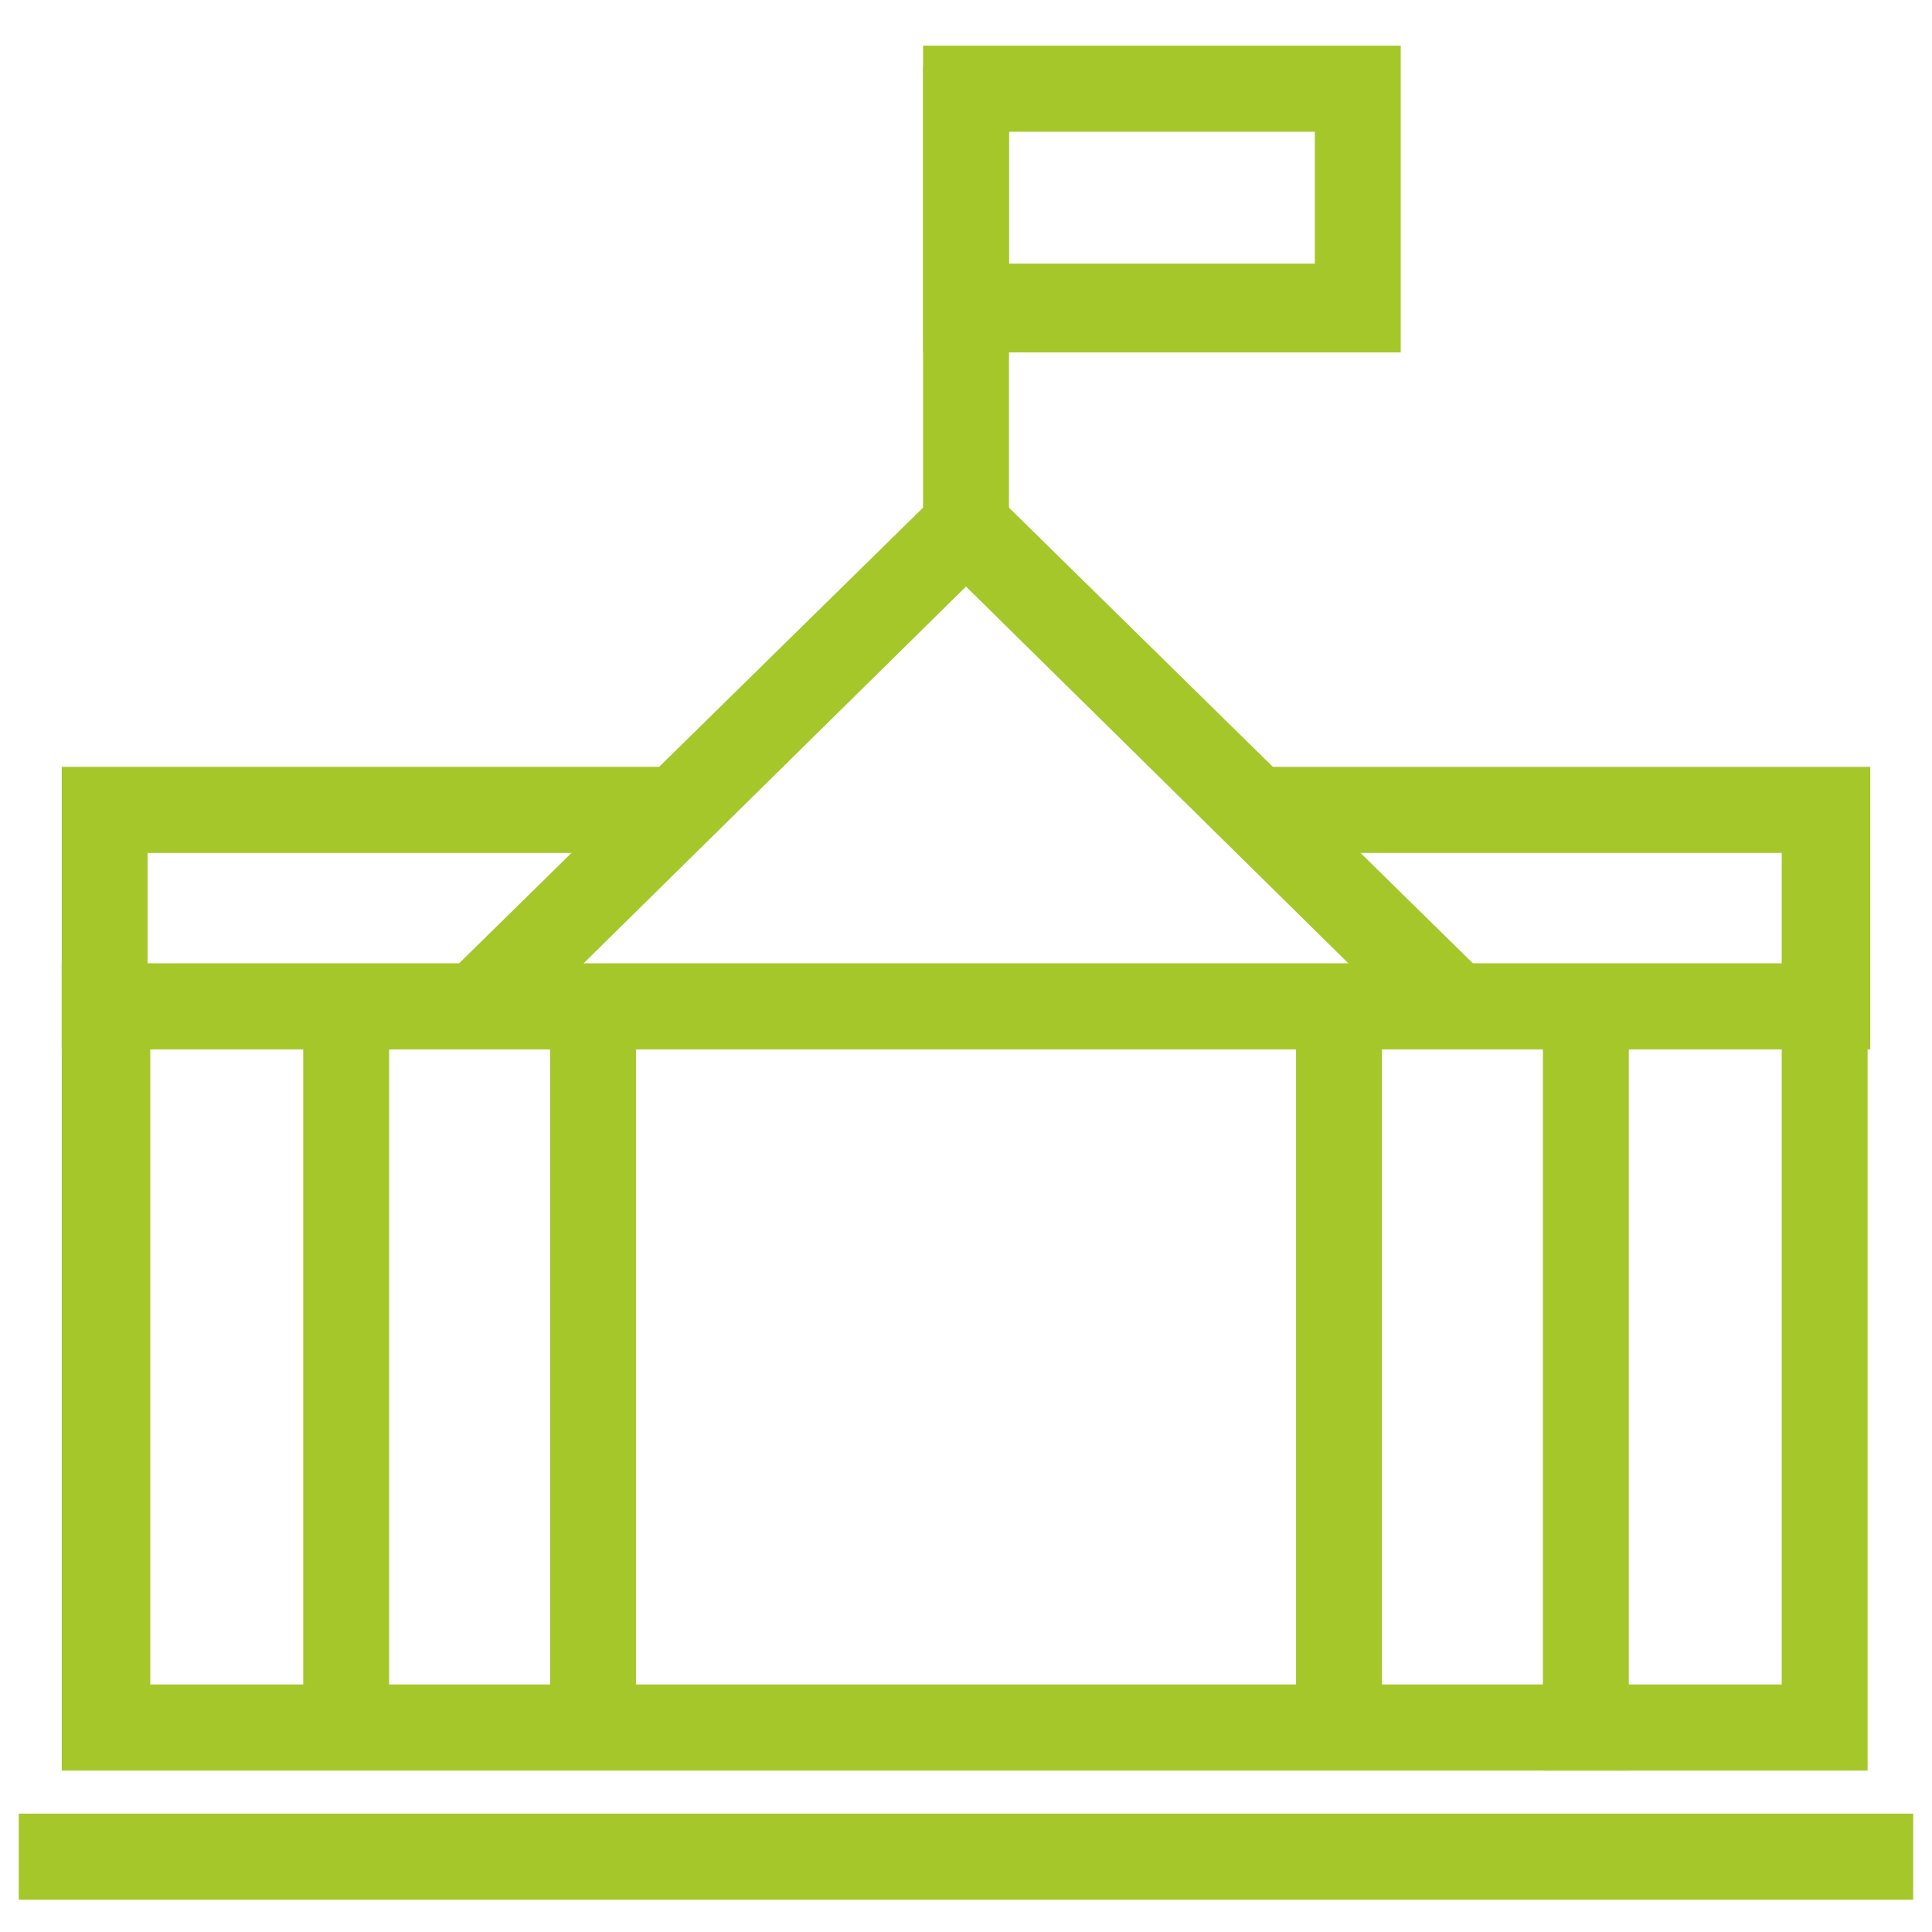 <?xml version="1.0" encoding="UTF-8"?>
<svg width="60px" height="60px" viewBox="0 0 60 60" version="1.1" xmlns="http://www.w3.org/2000/svg" xmlns:xlink="http://www.w3.org/1999/xlink">
    <g id="government" stroke="none" stroke-width="1" fill="none" fill-rule="evenodd">
        <path d="M58.083,54.987 L1.917,54.987 L1.917,29.916 L58,29.916 L58,54.987 L58.083,54.987 Z M4.667,52.313 L55.333,52.313 L55.333,32.59 L4.667,32.59 L4.667,52.313 Z" id="Shape" fill="#A5C72A" fill-rule="nonzero"></path>
        <path d="M21.917,24.818 L21.917,23.815 L1.917,23.815 L1.917,32.59 L4.583,32.59 L4.583,26.489 L19.833,26.489 C20.333,25.737 21,25.152 21.917,24.818 Z" id="Path" fill="#A5C72A" fill-rule="nonzero"></path>
        <polygon id="Path" fill="#A5C72A" fill-rule="nonzero" points="58.083 32.59 55.333 32.59 55.333 26.489 38.75 26.489 38.75 23.815 58.083 23.815"></polygon>
        <rect id="Rectangle" fill="#A5C72A" fill-rule="nonzero" x="0.583" y="56.324" width="58.833" height="2.674"></rect>
        <rect id="Rectangle" fill="#A5C72A" fill-rule="nonzero" x="40.25" y="30.584" width="2.667" height="23.734"></rect>
        <rect id="Rectangle" fill="#A5C72A" fill-rule="nonzero" x="17.083" y="30.584" width="2.667" height="23.734"></rect>
        <rect id="Rectangle" fill="#A5C72A" fill-rule="nonzero" x="9.417" y="30.584" width="2.667" height="23.734"></rect>
        <rect id="Rectangle" fill="#A5C72A" fill-rule="nonzero" x="47.917" y="31.253" width="2.667" height="23.734"></rect>
        <rect id="Rectangle" fill="#A5C72A" fill-rule="nonzero" x="28.667" y="2.086" width="2.667" height="14.374"></rect>
        <path d="M43.5,10.945 L28.667,10.945 L28.667,1.418 L43.5,1.418 L43.5,10.945 Z M31.333,8.187 L40.833,8.187 L40.833,4.092 L31.333,4.092 L31.333,8.187 Z" id="Shape" fill="#A5C72A" fill-rule="nonzero"></path>
        <polygon id="Path" fill="#A5C72A" fill-rule="nonzero" points="44.25 32.256 30 18.216 15.75 32.256 13.833 30.334 30 14.455 46.167 30.334"></polygon>
    </g>
</svg>